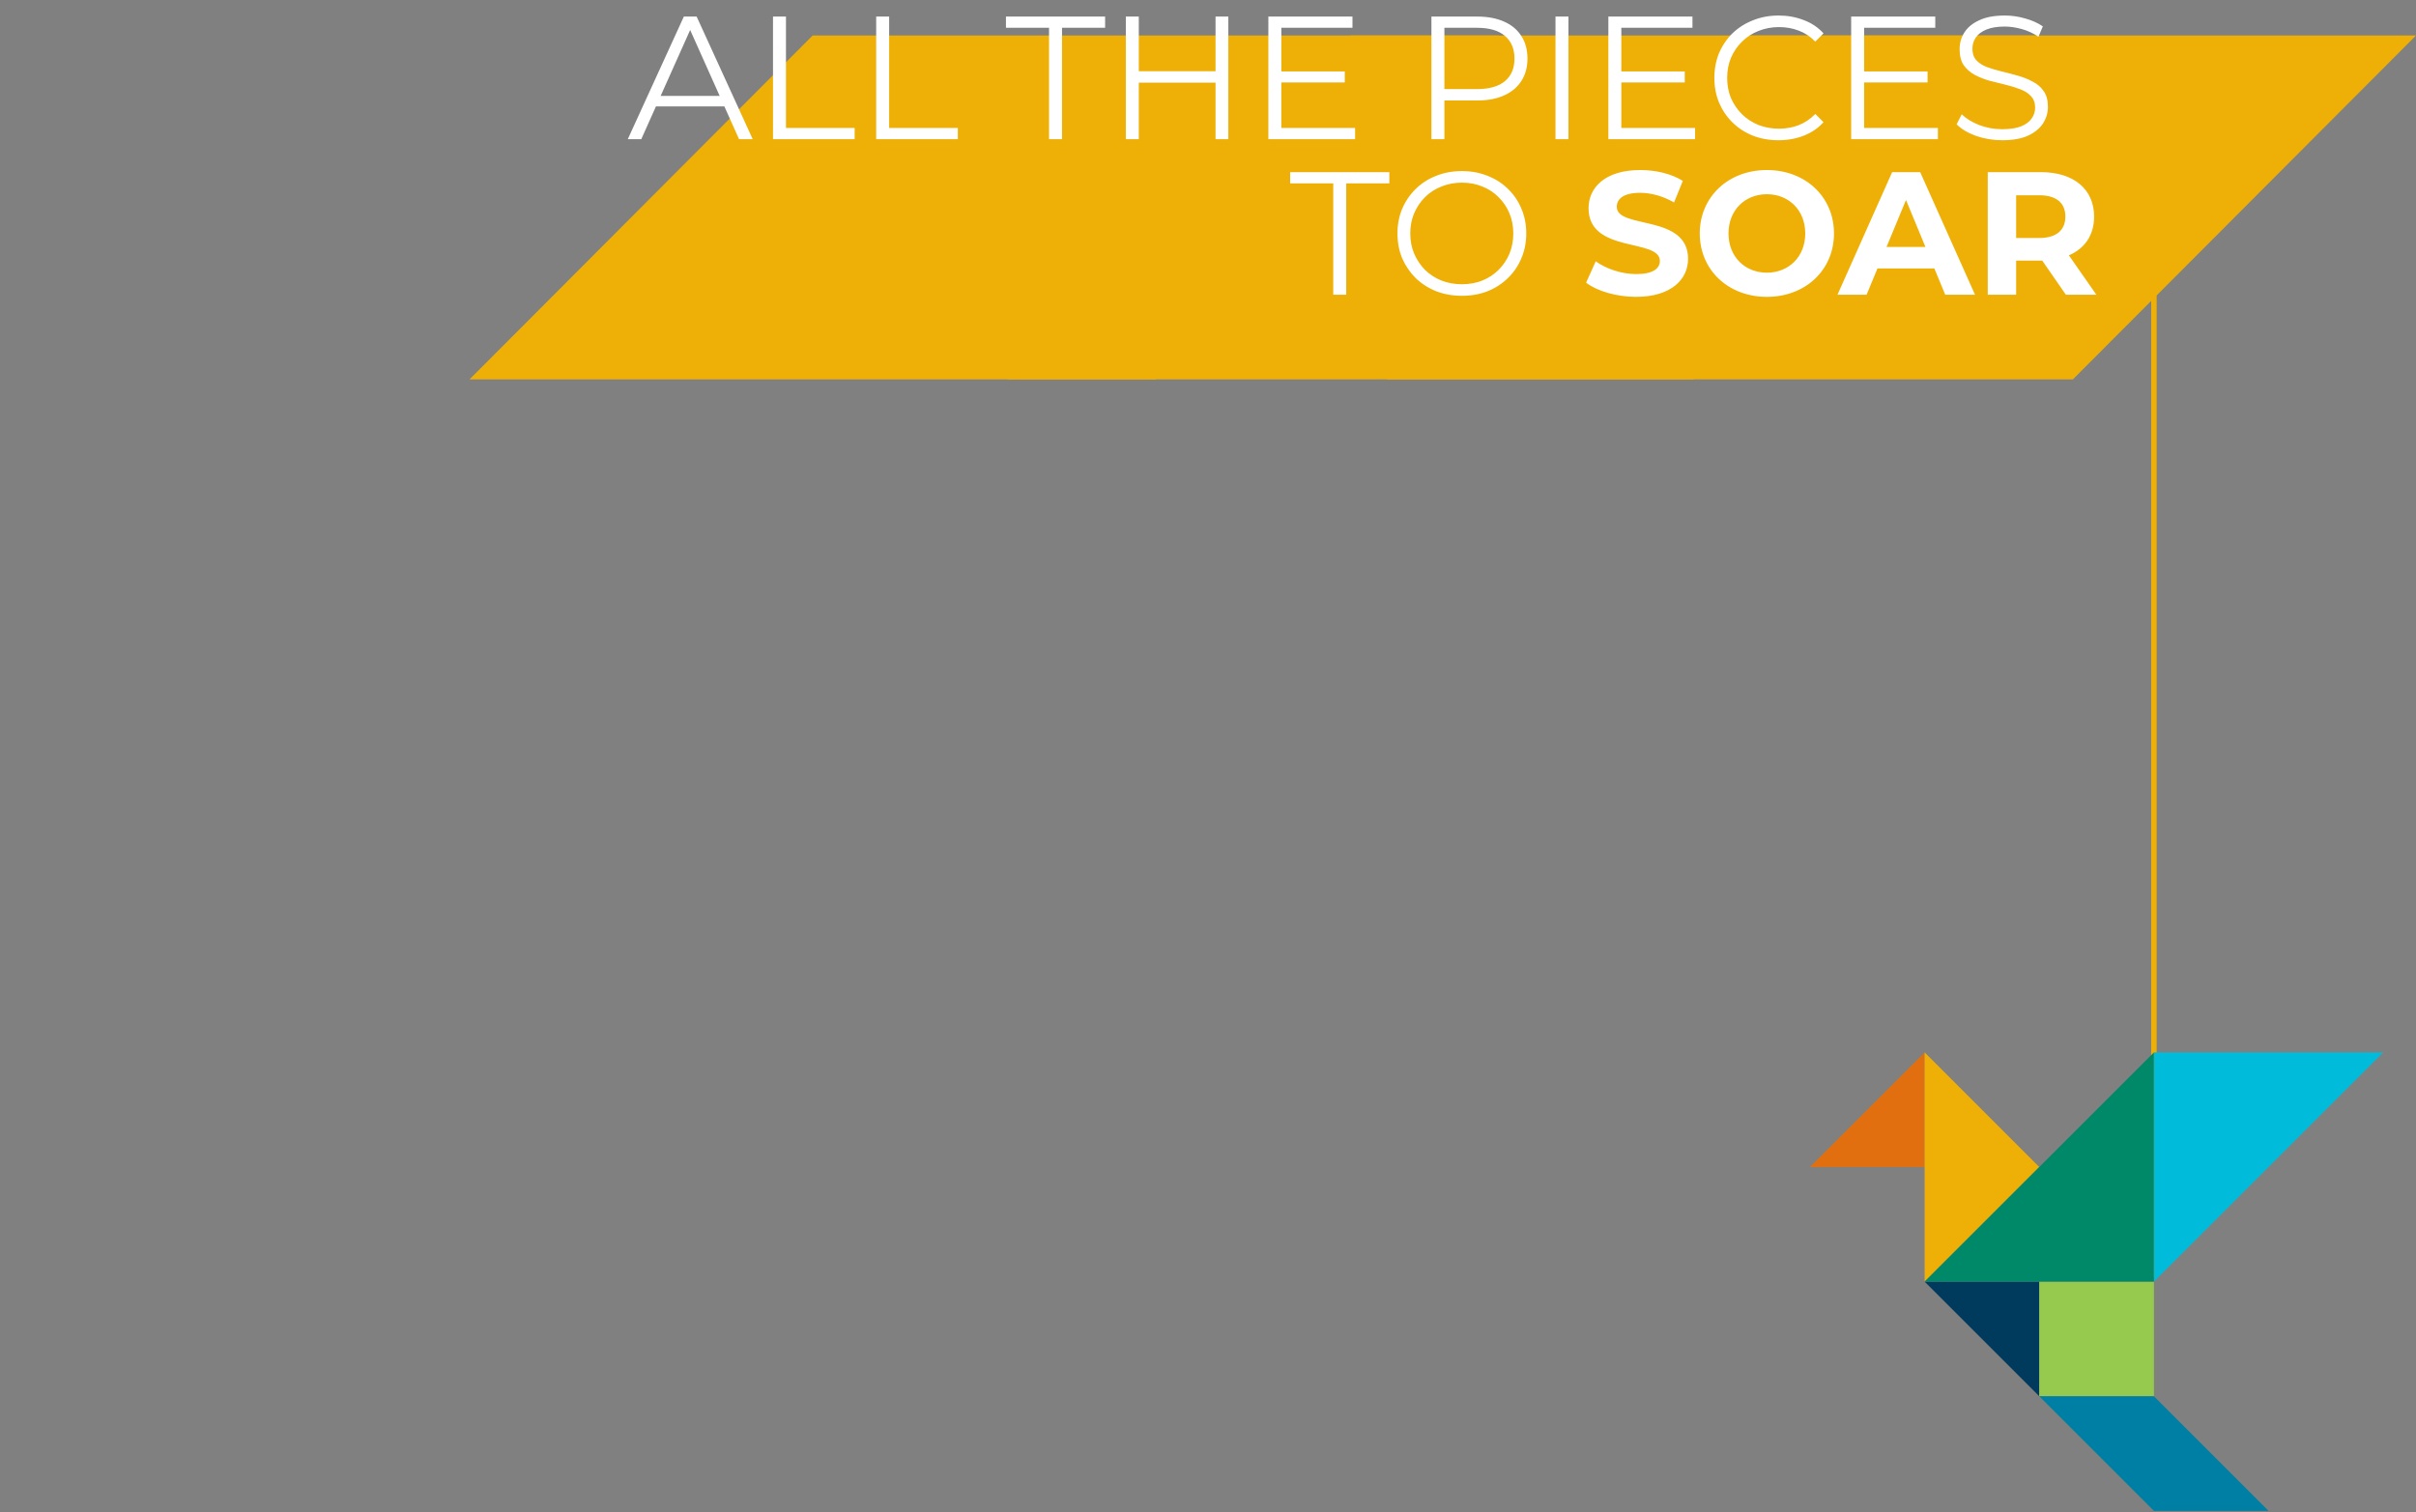 <?xml version="1.0" encoding="UTF-8"?> <svg xmlns="http://www.w3.org/2000/svg" width="885" height="554" viewBox="0 0 885 554" fill="none"><rect x="0" y="0" width="885" height="554" fill="#808080" stroke="none"/><path d="M789 57L789 468" stroke="#EEB007" stroke-width="2"></path><path d="M746 13H494.683L369 139H620.317L746 13Z" fill="#EEB007"></path><path d="M885 13H633.683L508 139H759.317L885 13Z" fill="#EEB007"></path><path d="M549 13H297.683L172 139H423.317L549 13Z" fill="#EEB007"></path><path d="M229.962 51L250.501 6.072H255.186L275.725 51H270.719L251.849 8.832H253.774L234.904 51H229.962ZM238.049 38.998L239.461 35.147H265.584L266.996 38.998H238.049ZM283.157 51V6.072H287.907V46.892H313.066V51H283.157ZM320.952 51V6.072H325.702V46.892H350.862V51H320.952ZM384.275 51V10.18H368.486V6.072H404.813V10.18H389.024V51H384.275ZM445.263 6.072H449.948V51H445.263V6.072ZM417.15 51H412.401V6.072H417.15V51ZM445.712 30.269H416.637V26.097H445.712V30.269ZM468.848 26.161H492.596V30.205H468.848V26.161ZM469.362 46.892H496.383V51H464.612V6.072H495.42V10.18H469.362V46.892ZM524.345 51V6.072H541.161C544.969 6.072 548.243 6.692 550.981 7.933C553.72 9.131 555.816 10.886 557.271 13.196C558.769 15.464 559.518 18.224 559.518 21.476C559.518 24.642 558.769 27.381 557.271 29.691C555.816 31.959 553.72 33.713 550.981 34.954C548.243 36.195 544.969 36.816 541.161 36.816H526.977L529.095 34.569V51H524.345ZM529.095 34.954L526.977 32.644H541.033C545.526 32.644 548.927 31.681 551.238 29.755C553.591 27.787 554.768 25.027 554.768 21.476C554.768 17.881 553.591 15.1 551.238 13.132C548.927 11.164 545.526 10.18 541.033 10.18H526.977L529.095 7.933V34.954ZM569.787 51V6.072H574.537V51H569.787ZM593.391 26.161H617.139V30.205H593.391V26.161ZM593.905 46.892H620.926V51H589.155V6.072H619.963V10.18H593.905V46.892ZM651.476 51.385C648.096 51.385 644.972 50.829 642.106 49.716C639.239 48.561 636.757 46.956 634.66 44.903C632.564 42.849 630.916 40.431 629.718 37.65C628.563 34.869 627.985 31.831 627.985 28.536C627.985 25.241 628.563 22.203 629.718 19.422C630.916 16.641 632.564 14.223 634.66 12.169C636.8 10.115 639.303 8.532 642.17 7.42C645.037 6.264 648.16 5.687 651.541 5.687C654.792 5.687 657.852 6.243 660.719 7.355C663.586 8.425 666.003 10.051 667.971 12.233L664.955 15.25C663.115 13.367 661.082 12.02 658.857 11.207C656.632 10.351 654.236 9.923 651.669 9.923C648.973 9.923 646.47 10.393 644.159 11.335C641.849 12.233 639.838 13.539 638.126 15.25C636.415 16.919 635.067 18.887 634.083 21.155C633.141 23.38 632.671 25.84 632.671 28.536C632.671 31.232 633.141 33.713 634.083 35.981C635.067 38.206 636.415 40.174 638.126 41.886C639.838 43.555 641.849 44.86 644.159 45.801C646.47 46.7 648.973 47.149 651.669 47.149C654.236 47.149 656.632 46.721 658.857 45.865C661.082 45.01 663.115 43.64 664.955 41.758L667.971 44.774C666.003 46.956 663.586 48.604 660.719 49.716C657.852 50.829 654.771 51.385 651.476 51.385ZM682.332 26.161H706.08V30.205H682.332V26.161ZM682.846 46.892H709.867V51H678.096V6.072H708.904V10.18H682.846V46.892ZM733.419 51.385C730.081 51.385 726.872 50.85 723.791 49.781C720.753 48.668 718.4 47.256 716.731 45.544L718.592 41.886C720.176 43.426 722.294 44.731 724.946 45.801C727.642 46.828 730.466 47.342 733.419 47.342C736.243 47.342 738.532 46.999 740.286 46.315C742.083 45.587 743.388 44.624 744.201 43.426C745.057 42.228 745.485 40.902 745.485 39.447C745.485 37.693 744.972 36.281 743.945 35.211C742.961 34.141 741.655 33.307 740.029 32.708C738.404 32.066 736.606 31.51 734.638 31.039C732.67 30.568 730.702 30.076 728.733 29.563C726.765 29.007 724.946 28.279 723.278 27.381C721.652 26.482 720.325 25.305 719.298 23.851C718.314 22.353 717.822 20.406 717.822 18.01C717.822 15.785 718.4 13.752 719.555 11.912C720.753 10.03 722.572 8.532 725.011 7.42C727.45 6.264 730.573 5.687 734.381 5.687C736.906 5.687 739.409 6.05 741.891 6.778C744.373 7.462 746.512 8.425 748.309 9.666L746.705 13.453C744.779 12.169 742.725 11.228 740.543 10.629C738.404 10.03 736.328 9.73 734.317 9.73C731.622 9.73 729.396 10.094 727.642 10.821C725.888 11.549 724.583 12.533 723.727 13.774C722.914 14.972 722.508 16.341 722.508 17.881C722.508 19.636 723 21.048 723.984 22.118C725.011 23.187 726.337 24.022 727.963 24.621C729.632 25.22 731.45 25.755 733.419 26.225C735.387 26.696 737.334 27.209 739.259 27.766C741.228 28.322 743.025 29.049 744.651 29.948C746.319 30.804 747.646 31.959 748.63 33.414C749.657 34.869 750.17 36.773 750.17 39.126C750.17 41.308 749.571 43.341 748.373 45.224C747.175 47.063 745.335 48.561 742.854 49.716C740.415 50.829 737.27 51.385 733.419 51.385ZM488.384 108V67.18H472.595V63.072H508.923V67.18H493.134V108H488.384ZM535.524 108.385C532.143 108.385 528.998 107.829 526.089 106.716C523.222 105.561 520.719 103.956 518.579 101.903C516.483 99.806 514.835 97.388 513.637 94.65C512.482 91.869 511.904 88.831 511.904 85.536C511.904 82.241 512.482 79.225 513.637 76.486C514.835 73.705 516.483 71.287 518.579 69.233C520.719 67.137 523.222 65.532 526.089 64.42C528.956 63.264 532.1 62.687 535.524 62.687C538.904 62.687 542.027 63.264 544.894 64.42C547.761 65.532 550.243 67.115 552.34 69.169C554.479 71.223 556.126 73.641 557.282 76.422C558.48 79.203 559.079 82.241 559.079 85.536C559.079 88.831 558.48 91.869 557.282 94.65C556.126 97.431 554.479 99.849 552.34 101.903C550.243 103.956 547.761 105.561 544.894 106.716C542.027 107.829 538.904 108.385 535.524 108.385ZM535.524 104.149C538.219 104.149 540.701 103.7 542.969 102.801C545.279 101.86 547.269 100.555 548.938 98.886C550.649 97.174 551.976 95.206 552.917 92.981C553.859 90.713 554.329 88.232 554.329 85.536C554.329 82.84 553.859 80.38 552.917 78.155C551.976 75.887 550.649 73.919 548.938 72.25C547.269 70.538 545.279 69.233 542.969 68.335C540.701 67.394 538.219 66.923 535.524 66.923C532.828 66.923 530.325 67.394 528.014 68.335C525.704 69.233 523.693 70.538 521.981 72.25C520.312 73.919 518.986 75.887 518.002 78.155C517.06 80.38 516.59 82.84 516.59 85.536C516.59 88.189 517.06 90.649 518.002 92.917C518.986 95.185 520.312 97.174 521.981 98.886C523.693 100.555 525.704 101.86 528.014 102.801C530.325 103.7 532.828 104.149 535.524 104.149ZM599.295 108.77C592.171 108.77 584.982 106.652 581.003 103.571L584.533 95.741C588.32 98.501 593.968 100.426 599.359 100.426C605.521 100.426 608.024 98.373 608.024 95.613C608.024 87.205 581.901 92.981 581.901 76.293C581.901 68.656 588.063 62.302 600.835 62.302C606.484 62.302 612.26 63.65 616.432 66.281L613.223 74.175C609.051 71.801 604.751 70.645 600.771 70.645C594.61 70.645 592.235 72.956 592.235 75.78C592.235 84.06 618.357 78.347 618.357 94.843C618.357 102.352 612.132 108.77 599.295 108.77ZM647.22 108.77C633.036 108.77 622.638 98.886 622.638 85.536C622.638 72.186 633.036 62.302 647.22 62.302C661.341 62.302 671.802 72.122 671.802 85.536C671.802 98.95 661.341 108.77 647.22 108.77ZM647.22 99.913C655.243 99.913 661.276 94.072 661.276 85.536C661.276 77 655.243 71.159 647.22 71.159C639.197 71.159 633.164 77 633.164 85.536C633.164 94.072 639.197 99.913 647.22 99.913ZM712.558 108L708.578 98.373H687.719L683.739 108H673.085L693.11 63.072H703.379L723.469 108H712.558ZM691.056 90.478H705.305L698.181 73.277L691.056 90.478ZM767.924 108H756.756L748.091 95.484H747.578H738.528V108H728.13V63.072H747.578C759.58 63.072 767.089 69.298 767.089 79.374C767.089 86.114 763.687 91.056 757.847 93.559L767.924 108ZM756.563 79.374C756.563 74.432 753.354 71.544 747 71.544H738.528V87.205H747C753.354 87.205 756.563 84.252 756.563 79.374Z" fill="white"></path><path d="M663 427.602H705V385.602L663 427.602Z" fill="#E16F10"></path><path d="M747 511.602L705 469.602H747V511.602Z" fill="#003A5D"></path><path d="M789 469.602H747V511.602H789V469.602Z" fill="#96CA4F"></path><path d="M747 511.602H789L831 553.602H789L747 511.602Z" fill="#007FA4"></path><path d="M705 469.602L747 427.602L705 385.602V427.602V469.602Z" fill="#EEB007"></path><path d="M831 385.602H789V469.602L873 385.602H831Z" fill="#00BCDA"></path><path d="M789 427.602V385.602L705 469.602H789V427.602Z" fill="#008969"></path></svg> 